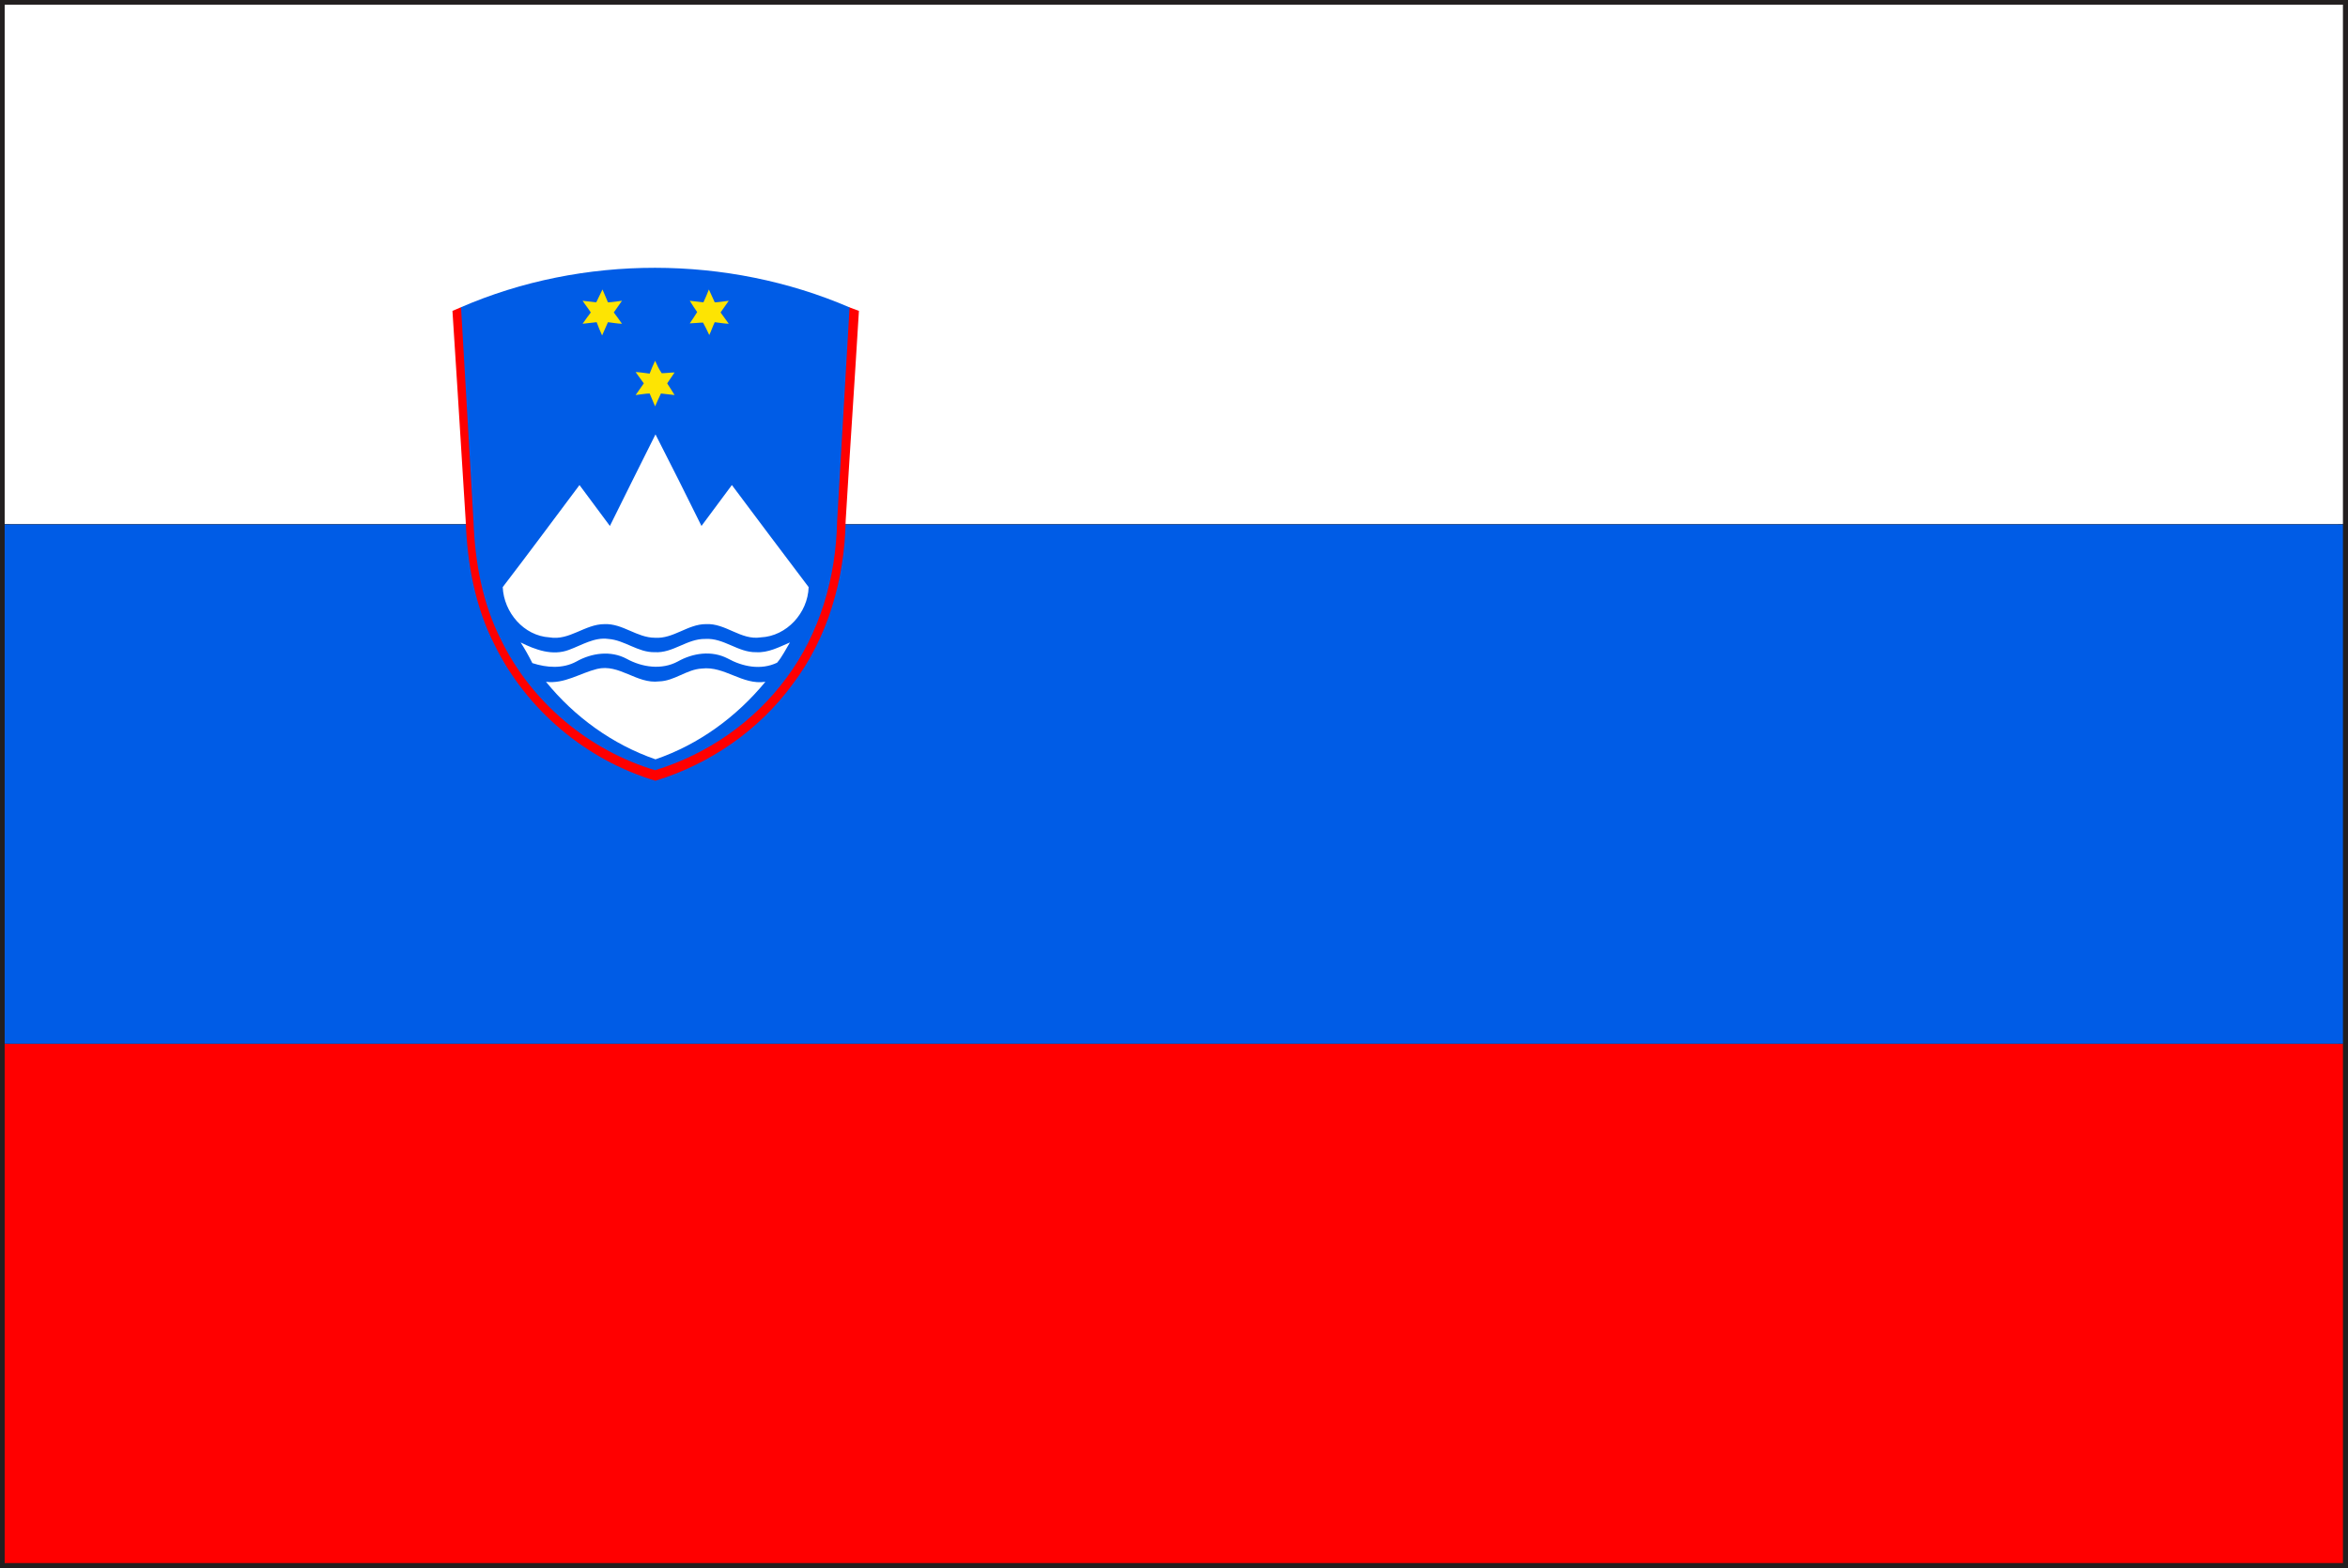 <?xml version="1.0" encoding="UTF-8"?>
<svg xmlns="http://www.w3.org/2000/svg" id="Laag_2" viewBox="0 0 60.25 40.25" width="60.25" height="40.25" x="0" y="0"><rect x="0" y="0" width="60.25" height="40.25" fill="#333333" stroke="none"/><defs><style>.cls-1{fill:#fff;}.cls-2{fill:#fde403;}.cls-3{fill:#005ce6;}.cls-4{fill:#231f20;}.cls-5{fill:red;}</style></defs><g id="Layer_1"><path class="cls-4" d="M0,40.25V0H60.25V40.25H0Zm60.12-.12v0h0ZM.25,40H60V.25H.25V40H.25Z"/><g><g><rect class="cls-5" x=".12" y="26.79" width="60" height="13.33"/><rect class="cls-3" x=".12" y="13.46" width="60" height="13.33"/><rect class="cls-1" x=".12" y=".12" width="60" height="13.33"/></g><g><g><path class="cls-5" d="M11.82,7.89h9.98s.24,.09,.24,.09c-.11,1.82-.23,3.56-.34,5.39-.03,1.49-.45,2.99-1.36,4.19-.86,1.18-2.12,2.05-3.52,2.48-1.78-.53-3.31-1.82-4.13-3.49-.5-.98-.7-2.08-.74-3.18-.11-1.83-.34-5.39-.34-5.39l.21-.09Z"/><path class="cls-3" d="M11.82,7.89c3.13-1.36,6.85-1.35,9.98,0,0,0-.22,3.76-.32,5.5-.03,1.43-.44,2.86-1.3,4.01-.83,1.13-2.03,1.96-3.37,2.37-1.7-.51-3.17-1.74-3.95-3.34-.48-.94-.67-1.99-.71-3.04-.1-1.75-.32-5.51-.32-5.51Z"/></g><g><path class="cls-2" d="M15.3,7.76c.05-.11,.11-.22,.16-.33,.03,.08,.11,.25,.14,.33,.09,0,.27-.03,.36-.04-.07,.1-.14,.2-.21,.3,.07,.09,.14,.19,.21,.29-.09,0-.27-.03-.36-.04-.05,.11-.1,.23-.15,.34-.05-.11-.1-.23-.14-.34-.09,.01-.27,.03-.36,.04,.07-.1,.14-.2,.21-.29-.05-.08-.16-.22-.21-.3,.09,.01,.26,.03,.35,.04h0Z"/><path class="cls-2" d="M18.19,7.43c.05,.11,.1,.22,.15,.33,.09,0,.27-.03,.36-.04-.07,.1-.14,.2-.21,.3,.05,.07,.16,.22,.21,.29-.09,0-.27-.03-.36-.04-.04,.08-.1,.25-.14,.33-.05-.11-.1-.21-.16-.32-.09,0-.26,.02-.34,.02,.05-.07,.14-.21,.19-.29-.05-.07-.15-.22-.19-.29,.09,.01,.26,.03,.35,.04,.04-.08,.11-.25,.14-.33h0Z"/><path class="cls-2" d="M16.67,9.59c.03-.08,.1-.25,.14-.33,.05,.11,.1,.22,.17,.32,.08,0,.25-.02,.33-.02-.05,.07-.14,.21-.19,.28,.05,.08,.15,.23,.19,.3-.09-.01-.26-.03-.35-.04-.04,.08-.11,.24-.15,.33-.05-.11-.09-.22-.14-.33-.09,0-.27,.03-.36,.04,.07-.1,.14-.2,.21-.3-.05-.07-.16-.22-.21-.29,.09,0,.27,.03,.36,.04h0Z"/><path class="cls-1" d="M15.65,13.5c.39-.79,.78-1.57,1.17-2.35,.4,.78,.79,1.56,1.18,2.35,.26-.35,.52-.7,.78-1.05,.66,.88,1.31,1.75,1.97,2.62-.02,.66-.56,1.26-1.23,1.29-.51,.08-.9-.37-1.41-.34-.46,0-.83,.38-1.3,.35-.47,0-.83-.37-1.3-.35-.5,0-.9,.43-1.41,.34-.66-.04-1.17-.64-1.2-1.29,.66-.86,1.31-1.74,1.97-2.62,.26,.35,.52,.7,.78,1.05h0Z"/><path class="cls-1" d="M14.6,16.68c.33-.12,.65-.33,1.01-.28,.42,.03,.76,.35,1.19,.34,.47,.03,.83-.35,1.3-.34,.47-.03,.84,.35,1.3,.34,.31,.02,.59-.13,.87-.25-.11,.18-.2,.37-.33,.52-.42,.2-.89,.1-1.27-.11-.41-.21-.89-.14-1.28,.08-.41,.22-.91,.15-1.31-.07-.41-.22-.9-.15-1.29,.07-.35,.19-.76,.16-1.13,.04-.09-.18-.19-.36-.3-.53,.38,.19,.82,.35,1.24,.19h0Z"/><path class="cls-1" d="M14.01,17.5c.47,.06,.87-.22,1.31-.33,.57-.14,1.02,.39,1.59,.32,.4-.01,.71-.31,1.1-.33,.58-.07,1.04,.43,1.63,.34-.74,.9-1.71,1.61-2.82,1.99-1.1-.38-2.08-1.09-2.81-1.99h0Z"/></g></g></g></g></svg>

